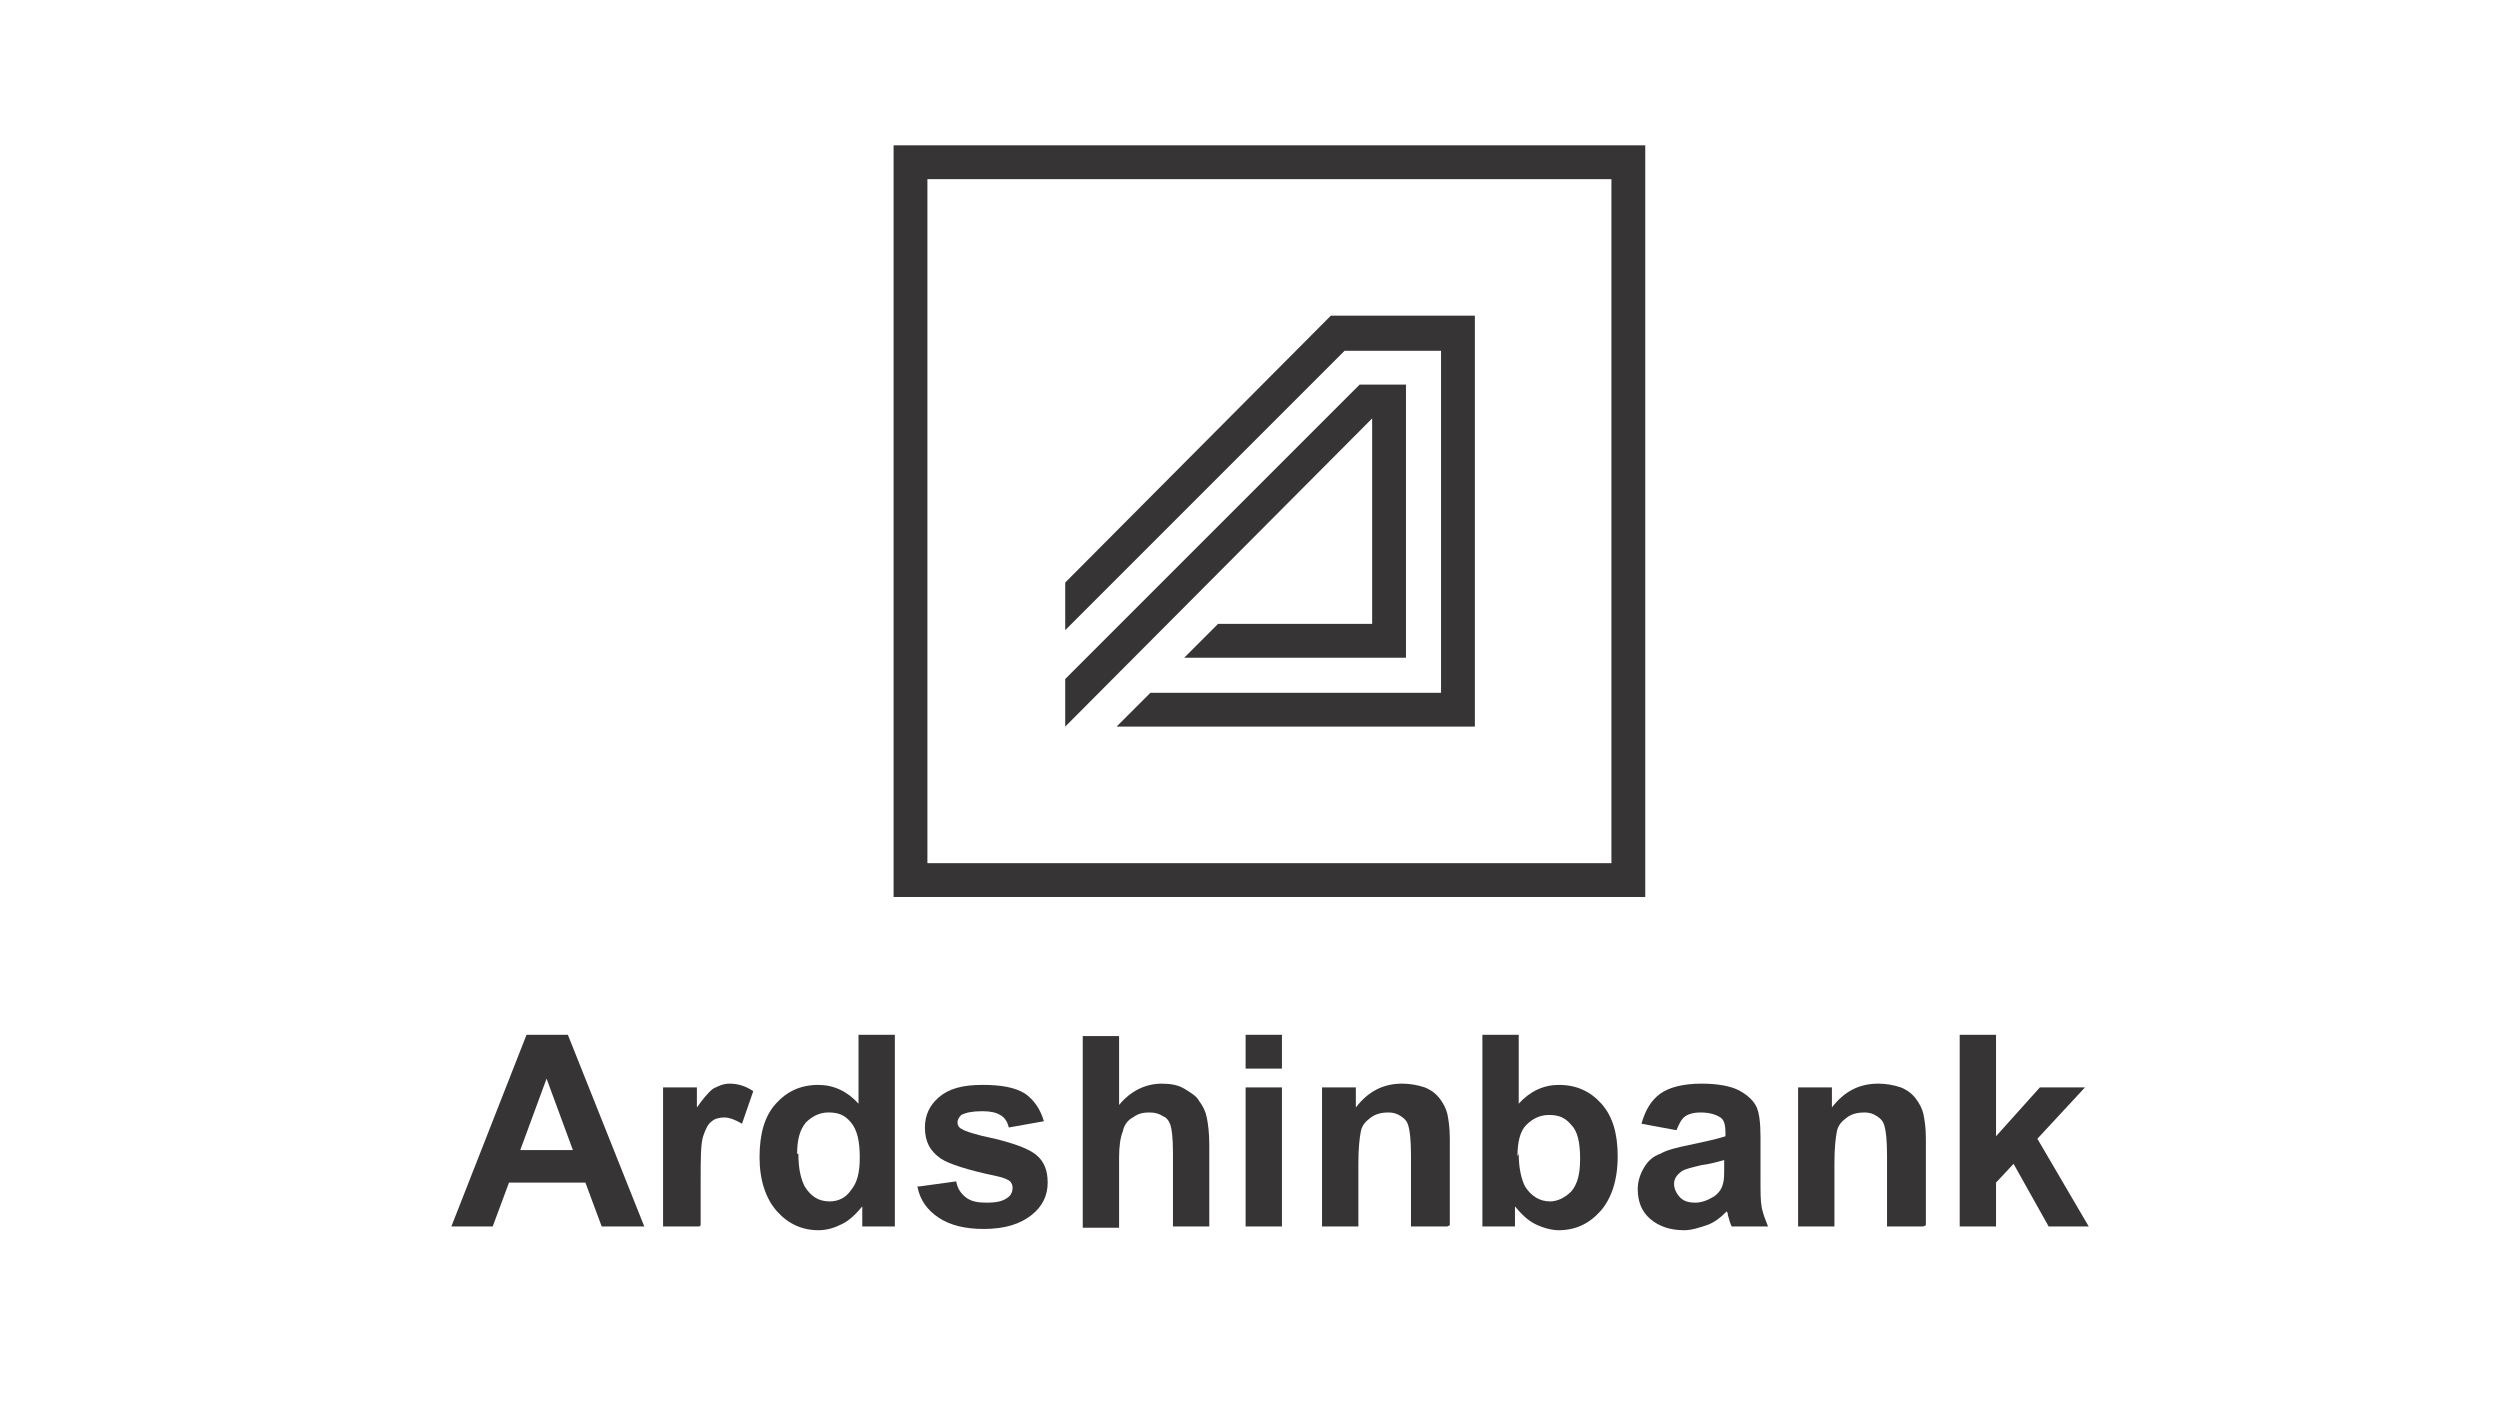 <?xml version="1.0" encoding="UTF-8"?>
<!DOCTYPE svg PUBLIC "-//W3C//DTD SVG 1.1//EN" "http://www.w3.org/Graphics/SVG/1.1/DTD/svg11.dtd">
<!-- Creator: CorelDRAW 2019 (64-Bit) -->
<svg xmlns="http://www.w3.org/2000/svg" xml:space="preserve" width="2.675in" height="1.504in" version="1.1" style="shape-rendering:geometricPrecision; text-rendering:geometricPrecision; image-rendering:optimizeQuality; fill-rule:evenodd; clip-rule:evenodd"
viewBox="0 0 19.95 11.22"
 xmlns:xlink="http://www.w3.org/1999/xlink"
 xmlns:xodm="http://www.corel.com/coreldraw/odm/2003">
 <defs>
  <style type="text/css">
   <![CDATA[
    .fil1 {fill:none}
    .fil0 {fill:#373435;fill-rule:nonzero}
   ]]>
  </style>
 </defs>
 <g id="Layer_x0020_1">
  <g id="_1937064782176">
   <path class="fil0" d="M7.13 7.16l6 0 0 -6 -6 0 0 6zm5.73 -0.27l-5.46 0 0 -5.46 5.46 0 0 5.46z"/>
   <polygon class="fil0" points="8.5,4.65 10.62,2.52 11.77,2.52 11.77,5.8 8.91,5.8 9.18,5.53 11.5,5.53 11.5,2.8 10.73,2.8 8.5,5.03 "/>
   <polygon class="fil0" points="9.72,4.98 10.95,4.98 10.95,3.34 8.5,5.8 8.5,5.42 10.85,3.07 11.22,3.07 11.22,5.25 9.45,5.25 "/>
   <path class="fil0" d="M5.14 9.79l-0.34 0 -0.13 -0.35 -0.61 0 -0.13 0.35 -0.33 0 0.6 -1.53 0.33 0 0.61 1.53zm-0.57 -0.61l-0.21 -0.57 -0.21 0.57 0.42 0z"/>
   <path class="fil0" d="M5.58 9.79l-0.29 0 0 -1.11 0.27 0 0 0.16c0.05,-0.07 0.09,-0.12 0.13,-0.15 0.04,-0.02 0.08,-0.04 0.13,-0.04 0.07,0 0.13,0.02 0.19,0.06l-0.09 0.26c-0.05,-0.03 -0.1,-0.05 -0.14,-0.05 -0.04,0 -0.08,0.01 -0.1,0.03 -0.03,0.02 -0.05,0.06 -0.07,0.12 -0.02,0.06 -0.02,0.18 -0.02,0.37l0 0.34z"/>
   <path class="fil0" d="M7.15 9.79l-0.27 0 0 -0.16c-0.05,0.06 -0.1,0.11 -0.16,0.14 -0.06,0.03 -0.12,0.05 -0.19,0.05 -0.13,0 -0.24,-0.05 -0.33,-0.15 -0.09,-0.1 -0.14,-0.25 -0.14,-0.43 0,-0.19 0.04,-0.33 0.13,-0.43 0.09,-0.1 0.2,-0.15 0.34,-0.15 0.12,0 0.23,0.05 0.32,0.15l0 -0.55 0.29 0 0 1.53zm-0.78 -0.58c0,0.12 0.02,0.2 0.05,0.26 0.05,0.08 0.11,0.12 0.2,0.12 0.07,0 0.13,-0.03 0.17,-0.09 0.05,-0.06 0.07,-0.14 0.07,-0.26 0,-0.13 -0.02,-0.22 -0.07,-0.28 -0.05,-0.06 -0.1,-0.08 -0.18,-0.08 -0.07,0 -0.13,0.03 -0.18,0.08 -0.05,0.06 -0.07,0.14 -0.07,0.25z"/>
   <path class="fil0" d="M7.34 9.47l0.29 -0.04c0.01,0.06 0.04,0.1 0.08,0.13 0.04,0.03 0.09,0.04 0.16,0.04 0.08,0 0.13,-0.01 0.17,-0.04 0.03,-0.02 0.04,-0.05 0.04,-0.08 0,-0.02 -0.01,-0.04 -0.02,-0.05 -0.01,-0.01 -0.05,-0.03 -0.1,-0.04 -0.24,-0.05 -0.39,-0.1 -0.45,-0.14 -0.09,-0.06 -0.13,-0.14 -0.13,-0.25 0,-0.1 0.04,-0.18 0.11,-0.24 0.08,-0.07 0.19,-0.1 0.35,-0.1 0.15,0 0.26,0.02 0.34,0.07 0.07,0.05 0.12,0.12 0.15,0.22l-0.28 0.05c-0.01,-0.04 -0.03,-0.08 -0.07,-0.1 -0.03,-0.02 -0.08,-0.03 -0.14,-0.03 -0.08,0 -0.13,0.01 -0.17,0.03 -0.02,0.02 -0.03,0.04 -0.03,0.06 0,0.02 0.01,0.04 0.03,0.05 0.03,0.02 0.12,0.05 0.27,0.08 0.16,0.04 0.27,0.08 0.33,0.13 0.06,0.05 0.09,0.12 0.09,0.22 0,0.1 -0.04,0.19 -0.13,0.26 -0.09,0.07 -0.21,0.11 -0.38,0.11 -0.15,0 -0.27,-0.03 -0.36,-0.09 -0.09,-0.06 -0.15,-0.14 -0.17,-0.25z"/>
   <path class="fil0" d="M8.93 8.26l0 0.56c0.09,-0.11 0.21,-0.17 0.34,-0.17 0.07,0 0.13,0.01 0.18,0.04 0.05,0.03 0.1,0.06 0.12,0.1 0.03,0.04 0.05,0.08 0.06,0.13 0.01,0.05 0.02,0.12 0.02,0.22l0 0.65 -0.29 0 0 -0.59c0,-0.12 -0.01,-0.19 -0.02,-0.22 -0.01,-0.03 -0.03,-0.06 -0.06,-0.07 -0.03,-0.02 -0.06,-0.03 -0.11,-0.03 -0.05,0 -0.09,0.01 -0.13,0.04 -0.04,0.02 -0.07,0.06 -0.08,0.11 -0.02,0.05 -0.03,0.12 -0.03,0.21l0 0.56 -0.29 0 0 -1.53 0.29 0z"/>
   <path class="fil0" d="M9.94 8.26l0.29 0 0 0.27 -0.29 0 0 -0.27zm0 0.42l0.29 0 0 1.11 -0.29 0 0 -1.11z"/>
   <path class="fil0" d="M11.55 9.79l-0.29 0 0 -0.57c0,-0.12 -0.01,-0.2 -0.02,-0.23 -0.01,-0.04 -0.03,-0.06 -0.06,-0.08 -0.03,-0.02 -0.06,-0.03 -0.1,-0.03 -0.05,0 -0.1,0.01 -0.14,0.04 -0.04,0.03 -0.07,0.06 -0.08,0.11 -0.01,0.05 -0.02,0.13 -0.02,0.26l0 0.5 -0.29 0 0 -1.11 0.27 0 0 0.16c0.1,-0.13 0.22,-0.19 0.37,-0.19 0.06,0 0.12,0.01 0.18,0.03 0.05,0.02 0.09,0.05 0.12,0.09 0.03,0.04 0.05,0.08 0.06,0.12 0.01,0.05 0.02,0.11 0.02,0.2l0 0.69z"/>
   <path class="fil0" d="M11.83 9.79l0 -1.53 0.29 0 0 0.55c0.09,-0.1 0.2,-0.15 0.32,-0.15 0.14,0 0.25,0.05 0.34,0.15 0.09,0.1 0.13,0.24 0.13,0.42 0,0.19 -0.05,0.34 -0.14,0.44 -0.09,0.1 -0.2,0.15 -0.33,0.15 -0.06,0 -0.13,-0.02 -0.19,-0.05 -0.06,-0.03 -0.11,-0.08 -0.16,-0.14l0 0.16 -0.27 0zm0.29 -0.58c0,0.11 0.02,0.2 0.05,0.26 0.05,0.08 0.12,0.12 0.2,0.12 0.06,0 0.12,-0.03 0.17,-0.08 0.05,-0.06 0.07,-0.14 0.07,-0.26 0,-0.13 -0.02,-0.22 -0.07,-0.27 -0.05,-0.06 -0.1,-0.08 -0.18,-0.08 -0.07,0 -0.13,0.03 -0.18,0.08 -0.05,0.05 -0.07,0.14 -0.07,0.25z"/>
   <path class="fil0" d="M13.37 9.02l-0.27 -0.05c0.03,-0.11 0.08,-0.19 0.15,-0.24 0.07,-0.05 0.18,-0.08 0.33,-0.08 0.13,0 0.23,0.02 0.29,0.05 0.06,0.03 0.11,0.07 0.14,0.12 0.03,0.05 0.04,0.14 0.04,0.26l-0 0.34c0,0.1 0,0.17 0.01,0.22 0.01,0.05 0.03,0.1 0.05,0.15l-0.29 0c-0.01,-0.02 -0.02,-0.05 -0.03,-0.09 -0,-0.02 -0.01,-0.03 -0.01,-0.03 -0.05,0.05 -0.1,0.09 -0.16,0.11 -0.06,0.02 -0.12,0.04 -0.18,0.04 -0.11,0 -0.2,-0.03 -0.27,-0.09 -0.07,-0.06 -0.1,-0.14 -0.1,-0.24 0,-0.06 0.02,-0.12 0.05,-0.17 0.03,-0.05 0.07,-0.09 0.13,-0.11 0.05,-0.03 0.13,-0.05 0.23,-0.07 0.14,-0.03 0.23,-0.05 0.29,-0.07l0 -0.03c0,-0.06 -0.01,-0.1 -0.04,-0.12 -0.03,-0.02 -0.08,-0.04 -0.16,-0.04 -0.05,0 -0.09,0.01 -0.12,0.03 -0.03,0.02 -0.05,0.06 -0.07,0.11zm0.39 0.24c-0.04,0.01 -0.1,0.03 -0.18,0.04 -0.08,0.02 -0.13,0.03 -0.16,0.05 -0.04,0.03 -0.06,0.06 -0.06,0.1 0,0.04 0.02,0.08 0.05,0.11 0.03,0.03 0.07,0.04 0.12,0.04 0.05,0 0.1,-0.02 0.15,-0.05 0.04,-0.03 0.06,-0.06 0.07,-0.1 0.01,-0.03 0.01,-0.07 0.01,-0.14l0 -0.06z"/>
   <path class="fil0" d="M15.35 9.79l-0.29 0 0 -0.57c0,-0.12 -0.01,-0.2 -0.02,-0.23 -0.01,-0.04 -0.03,-0.06 -0.06,-0.08 -0.03,-0.02 -0.06,-0.03 -0.1,-0.03 -0.05,0 -0.1,0.01 -0.14,0.04 -0.04,0.03 -0.07,0.06 -0.08,0.11 -0.01,0.05 -0.02,0.13 -0.02,0.26l0 0.5 -0.29 0 0 -1.11 0.27 0 0 0.16c0.1,-0.13 0.22,-0.19 0.37,-0.19 0.06,0 0.12,0.01 0.18,0.03 0.05,0.02 0.09,0.05 0.12,0.09 0.03,0.04 0.05,0.08 0.06,0.12 0.01,0.05 0.02,0.11 0.02,0.2l0 0.69z"/>
   <polygon class="fil0" points="15.64,9.79 15.64,8.26 15.93,8.26 15.93,9.07 16.28,8.68 16.64,8.68 16.26,9.09 16.67,9.79 16.35,9.79 16.07,9.29 15.93,9.44 15.93,9.79 "/>
  </g>
  <rect class="fil1" x="-0" y="-0" width="19.95" height="11.22"/>
 </g>
</svg>
